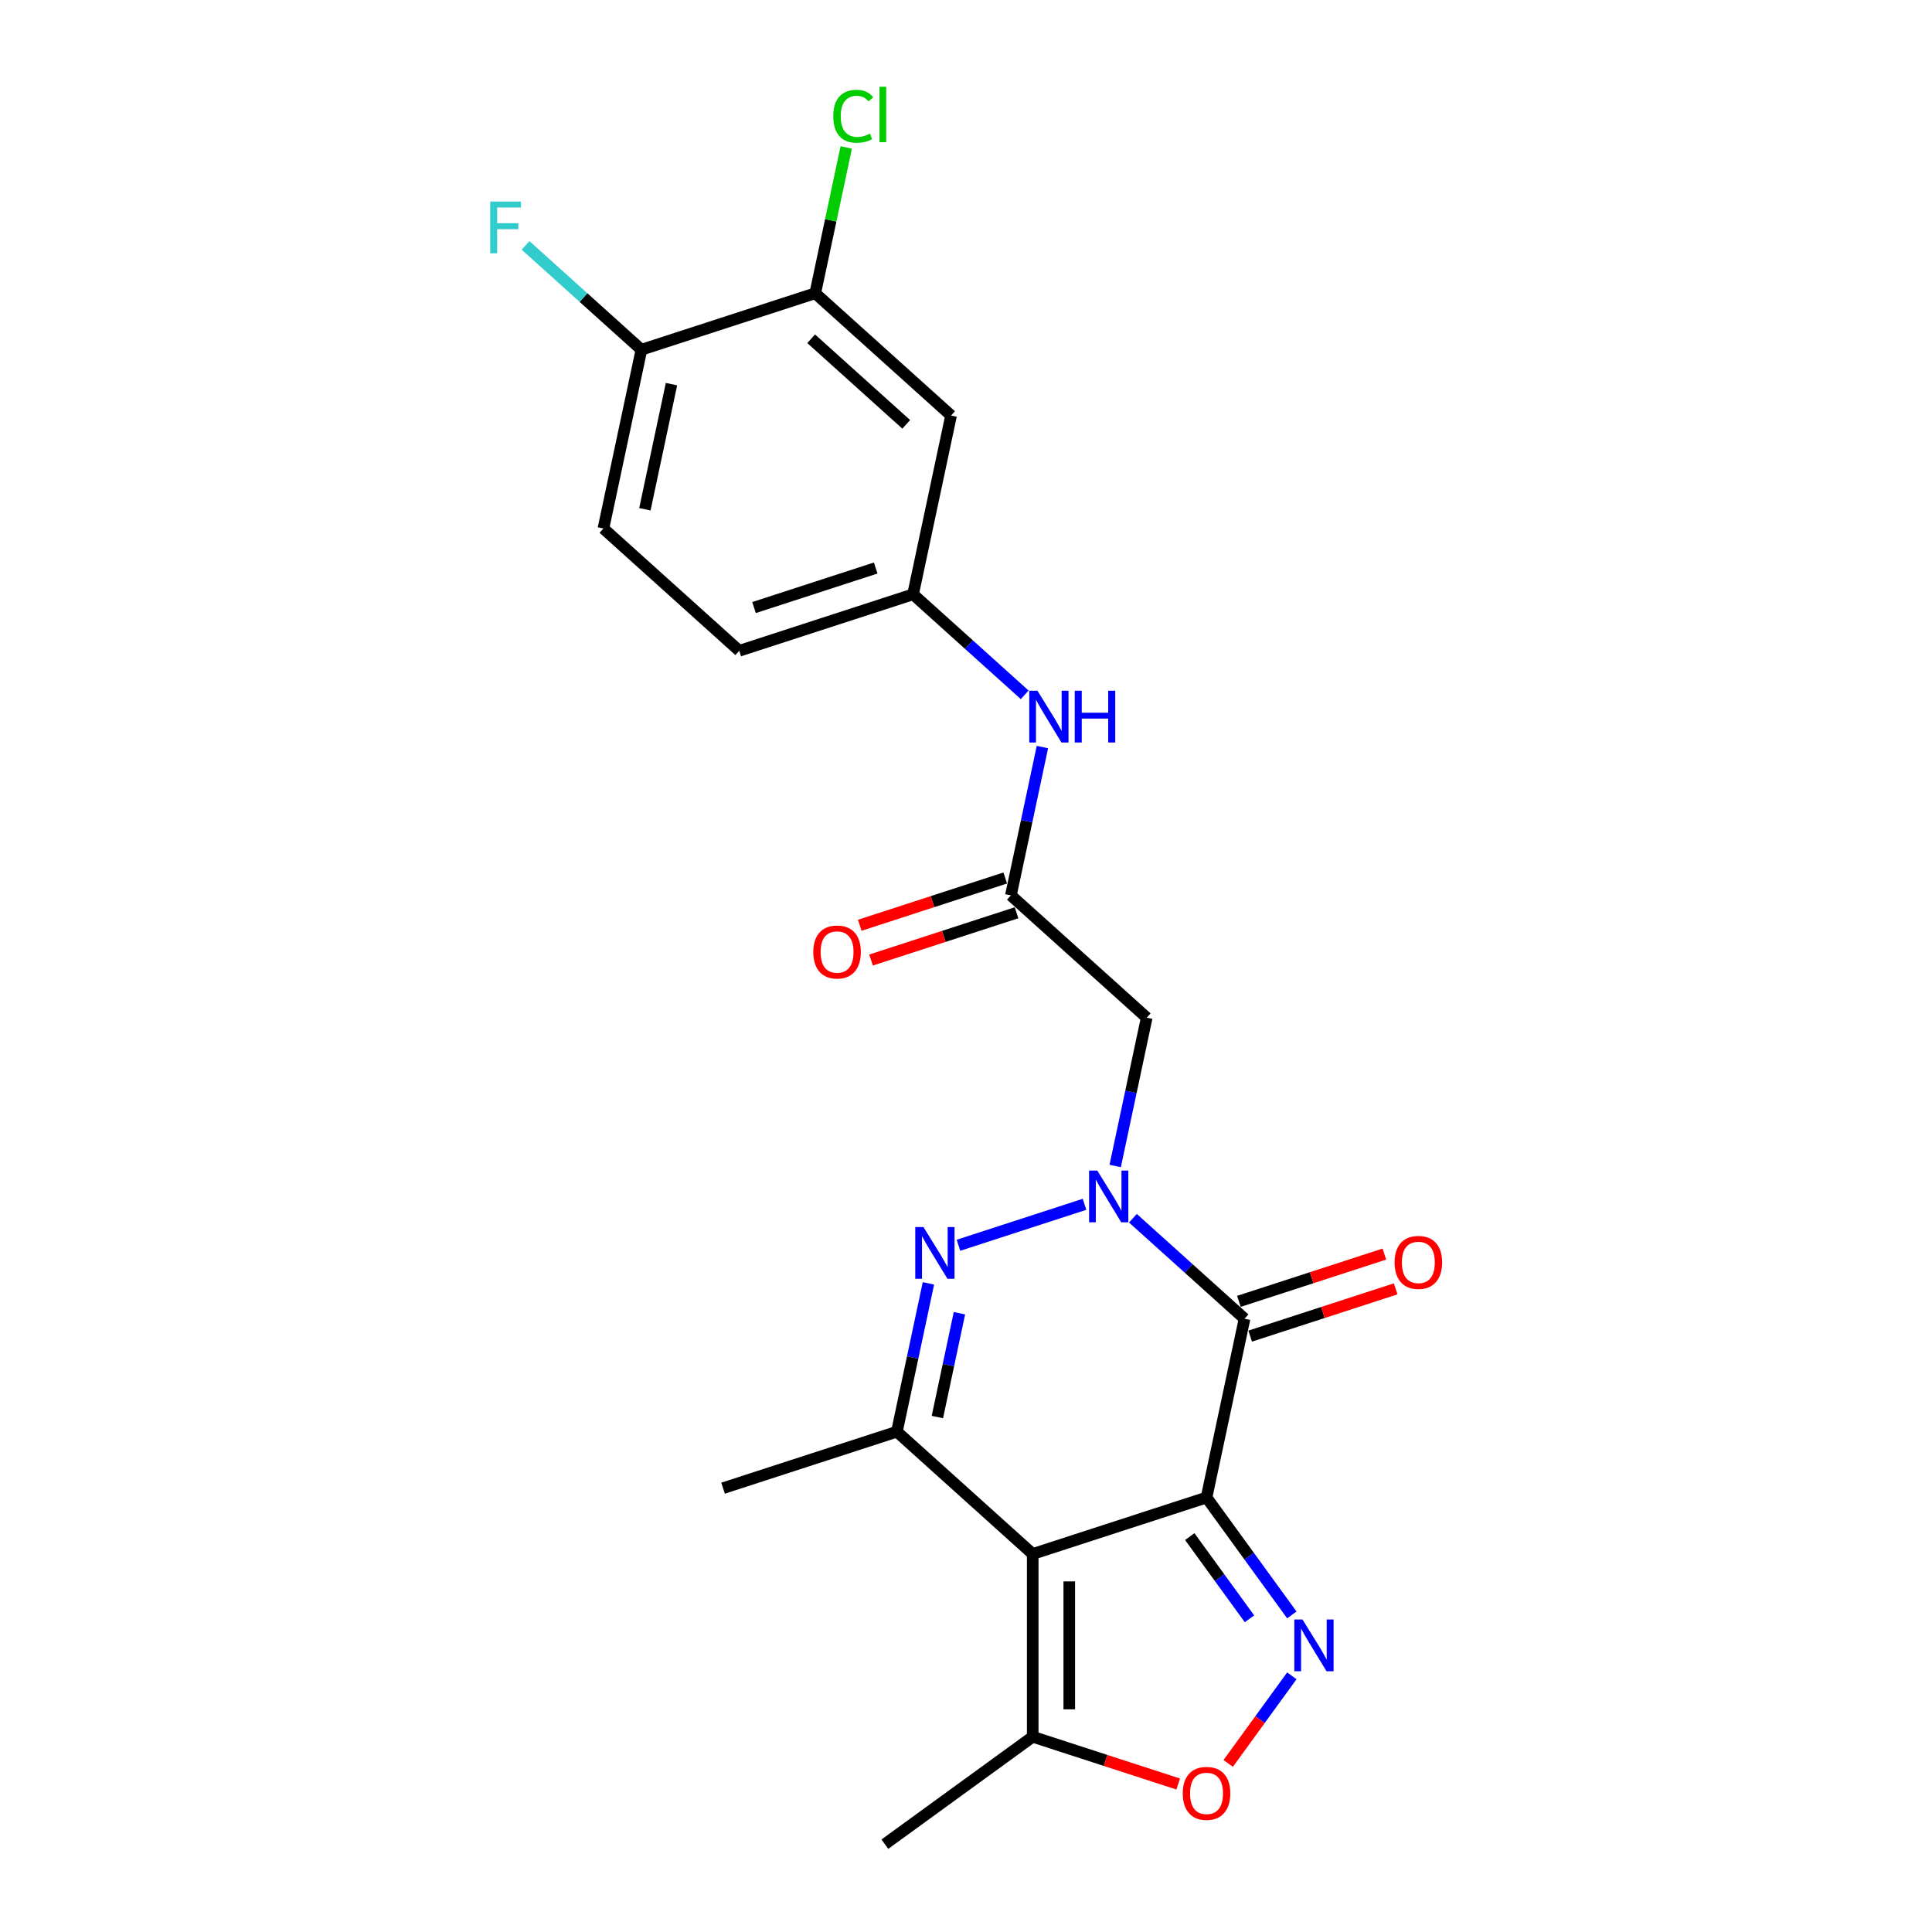 <?xml version='1.0' encoding='iso-8859-1'?>
<svg version='1.1' baseProfile='full'
              xmlns='http://www.w3.org/2000/svg'
                      xmlns:rdkit='http://www.rdkit.org/xml'
                      xmlns:xlink='http://www.w3.org/1999/xlink'
                  xml:space='preserve'
width='1000px' height='1000px' viewBox='0 0 1000 1000'>
<!-- END OF HEADER -->
<rect style='opacity:1.0;fill:#FFFFFF;stroke:none' width='1000' height='1000' x='0' y='0'> </rect>
<path class='bond-0' d='M 624.5,775.109 L 534.531,804.342' style='fill:none;fill-rule:evenodd;stroke:#000000;stroke-width:6px;stroke-linecap:butt;stroke-linejoin:miter;stroke-opacity:1' />
<path class='bond-2' d='M 624.5,775.109 L 644.169,682.577' style='fill:none;fill-rule:evenodd;stroke:#000000;stroke-width:6px;stroke-linecap:butt;stroke-linejoin:miter;stroke-opacity:1' />
<path class='bond-4' d='M 624.5,775.109 L 646.577,805.495' style='fill:none;fill-rule:evenodd;stroke:#000000;stroke-width:6px;stroke-linecap:butt;stroke-linejoin:miter;stroke-opacity:1' />
<path class='bond-4' d='M 646.577,805.495 L 668.654,835.881' style='fill:none;fill-rule:evenodd;stroke:#0000FF;stroke-width:6px;stroke-linecap:butt;stroke-linejoin:miter;stroke-opacity:1' />
<path class='bond-4' d='M 615.817,795.346 L 631.271,816.616' style='fill:none;fill-rule:evenodd;stroke:#000000;stroke-width:6px;stroke-linecap:butt;stroke-linejoin:miter;stroke-opacity:1' />
<path class='bond-4' d='M 631.271,816.616 L 646.724,837.886' style='fill:none;fill-rule:evenodd;stroke:#0000FF;stroke-width:6px;stroke-linecap:butt;stroke-linejoin:miter;stroke-opacity:1' />
<path class='bond-5' d='M 534.531,804.342 L 464.23,741.043' style='fill:none;fill-rule:evenodd;stroke:#000000;stroke-width:6px;stroke-linecap:butt;stroke-linejoin:miter;stroke-opacity:1' />
<path class='bond-8' d='M 534.531,804.342 L 534.531,898.941' style='fill:none;fill-rule:evenodd;stroke:#000000;stroke-width:6px;stroke-linecap:butt;stroke-linejoin:miter;stroke-opacity:1' />
<path class='bond-8' d='M 553.451,818.532 L 553.451,884.751' style='fill:none;fill-rule:evenodd;stroke:#000000;stroke-width:6px;stroke-linecap:butt;stroke-linejoin:miter;stroke-opacity:1' />
<path class='bond-1' d='M 586.393,630.555 L 615.281,656.566' style='fill:none;fill-rule:evenodd;stroke:#0000FF;stroke-width:6px;stroke-linecap:butt;stroke-linejoin:miter;stroke-opacity:1' />
<path class='bond-1' d='M 615.281,656.566 L 644.169,682.577' style='fill:none;fill-rule:evenodd;stroke:#000000;stroke-width:6px;stroke-linecap:butt;stroke-linejoin:miter;stroke-opacity:1' />
<path class='bond-3' d='M 561.343,623.347 L 496.094,644.548' style='fill:none;fill-rule:evenodd;stroke:#0000FF;stroke-width:6px;stroke-linecap:butt;stroke-linejoin:miter;stroke-opacity:1' />
<path class='bond-6' d='M 577.218,603.518 L 585.377,565.132' style='fill:none;fill-rule:evenodd;stroke:#0000FF;stroke-width:6px;stroke-linecap:butt;stroke-linejoin:miter;stroke-opacity:1' />
<path class='bond-6' d='M 585.377,565.132 L 593.536,526.746' style='fill:none;fill-rule:evenodd;stroke:#000000;stroke-width:6px;stroke-linecap:butt;stroke-linejoin:miter;stroke-opacity:1' />
<path class='bond-13' d='M 647.092,691.574 L 684.745,679.34' style='fill:none;fill-rule:evenodd;stroke:#000000;stroke-width:6px;stroke-linecap:butt;stroke-linejoin:miter;stroke-opacity:1' />
<path class='bond-13' d='M 684.745,679.34 L 722.398,667.106' style='fill:none;fill-rule:evenodd;stroke:#FF0000;stroke-width:6px;stroke-linecap:butt;stroke-linejoin:miter;stroke-opacity:1' />
<path class='bond-13' d='M 641.245,673.58 L 678.899,661.346' style='fill:none;fill-rule:evenodd;stroke:#000000;stroke-width:6px;stroke-linecap:butt;stroke-linejoin:miter;stroke-opacity:1' />
<path class='bond-13' d='M 678.899,661.346 L 716.552,649.112' style='fill:none;fill-rule:evenodd;stroke:#FF0000;stroke-width:6px;stroke-linecap:butt;stroke-linejoin:miter;stroke-opacity:1' />
<path class='bond-24' d='M 480.548,664.271 L 472.389,702.657' style='fill:none;fill-rule:evenodd;stroke:#0000FF;stroke-width:6px;stroke-linecap:butt;stroke-linejoin:miter;stroke-opacity:1' />
<path class='bond-24' d='M 472.389,702.657 L 464.23,741.043' style='fill:none;fill-rule:evenodd;stroke:#000000;stroke-width:6px;stroke-linecap:butt;stroke-linejoin:miter;stroke-opacity:1' />
<path class='bond-24' d='M 496.607,679.72 L 490.896,706.59' style='fill:none;fill-rule:evenodd;stroke:#0000FF;stroke-width:6px;stroke-linecap:butt;stroke-linejoin:miter;stroke-opacity:1' />
<path class='bond-24' d='M 490.896,706.59 L 485.184,733.461' style='fill:none;fill-rule:evenodd;stroke:#000000;stroke-width:6px;stroke-linecap:butt;stroke-linejoin:miter;stroke-opacity:1' />
<path class='bond-7' d='M 668.654,867.402 L 652.181,890.076' style='fill:none;fill-rule:evenodd;stroke:#0000FF;stroke-width:6px;stroke-linecap:butt;stroke-linejoin:miter;stroke-opacity:1' />
<path class='bond-7' d='M 652.181,890.076 L 635.707,912.75' style='fill:none;fill-rule:evenodd;stroke:#FF0000;stroke-width:6px;stroke-linecap:butt;stroke-linejoin:miter;stroke-opacity:1' />
<path class='bond-21' d='M 464.23,741.043 L 374.261,770.276' style='fill:none;fill-rule:evenodd;stroke:#000000;stroke-width:6px;stroke-linecap:butt;stroke-linejoin:miter;stroke-opacity:1' />
<path class='bond-9' d='M 593.536,526.746 L 523.235,463.446' style='fill:none;fill-rule:evenodd;stroke:#000000;stroke-width:6px;stroke-linecap:butt;stroke-linejoin:miter;stroke-opacity:1' />
<path class='bond-23' d='M 609.838,923.41 L 572.184,911.176' style='fill:none;fill-rule:evenodd;stroke:#FF0000;stroke-width:6px;stroke-linecap:butt;stroke-linejoin:miter;stroke-opacity:1' />
<path class='bond-23' d='M 572.184,911.176 L 534.531,898.941' style='fill:none;fill-rule:evenodd;stroke:#000000;stroke-width:6px;stroke-linecap:butt;stroke-linejoin:miter;stroke-opacity:1' />
<path class='bond-22' d='M 534.531,898.941 L 457.999,954.545' style='fill:none;fill-rule:evenodd;stroke:#000000;stroke-width:6px;stroke-linecap:butt;stroke-linejoin:miter;stroke-opacity:1' />
<path class='bond-12' d='M 523.235,463.446 L 531.394,425.06' style='fill:none;fill-rule:evenodd;stroke:#000000;stroke-width:6px;stroke-linecap:butt;stroke-linejoin:miter;stroke-opacity:1' />
<path class='bond-12' d='M 531.394,425.06 L 539.553,386.675' style='fill:none;fill-rule:evenodd;stroke:#0000FF;stroke-width:6px;stroke-linecap:butt;stroke-linejoin:miter;stroke-opacity:1' />
<path class='bond-16' d='M 520.312,454.449 L 482.659,466.684' style='fill:none;fill-rule:evenodd;stroke:#000000;stroke-width:6px;stroke-linecap:butt;stroke-linejoin:miter;stroke-opacity:1' />
<path class='bond-16' d='M 482.659,466.684 L 445.005,478.918' style='fill:none;fill-rule:evenodd;stroke:#FF0000;stroke-width:6px;stroke-linecap:butt;stroke-linejoin:miter;stroke-opacity:1' />
<path class='bond-16' d='M 526.158,472.443 L 488.505,484.678' style='fill:none;fill-rule:evenodd;stroke:#000000;stroke-width:6px;stroke-linecap:butt;stroke-linejoin:miter;stroke-opacity:1' />
<path class='bond-16' d='M 488.505,484.678 L 450.852,496.912' style='fill:none;fill-rule:evenodd;stroke:#FF0000;stroke-width:6px;stroke-linecap:butt;stroke-linejoin:miter;stroke-opacity:1' />
<path class='bond-10' d='M 421.97,151.784 L 492.271,215.083' style='fill:none;fill-rule:evenodd;stroke:#000000;stroke-width:6px;stroke-linecap:butt;stroke-linejoin:miter;stroke-opacity:1' />
<path class='bond-10' d='M 419.855,175.339 L 469.066,219.648' style='fill:none;fill-rule:evenodd;stroke:#000000;stroke-width:6px;stroke-linecap:butt;stroke-linejoin:miter;stroke-opacity:1' />
<path class='bond-18' d='M 421.97,151.784 L 429.99,114.05' style='fill:none;fill-rule:evenodd;stroke:#000000;stroke-width:6px;stroke-linecap:butt;stroke-linejoin:miter;stroke-opacity:1' />
<path class='bond-18' d='M 429.99,114.05 L 438.01,76.317' style='fill:none;fill-rule:evenodd;stroke:#00CC00;stroke-width:6px;stroke-linecap:butt;stroke-linejoin:miter;stroke-opacity:1' />
<path class='bond-25' d='M 421.97,151.784 L 332,181.016' style='fill:none;fill-rule:evenodd;stroke:#000000;stroke-width:6px;stroke-linecap:butt;stroke-linejoin:miter;stroke-opacity:1' />
<path class='bond-11' d='M 492.271,215.083 L 472.602,307.615' style='fill:none;fill-rule:evenodd;stroke:#000000;stroke-width:6px;stroke-linecap:butt;stroke-linejoin:miter;stroke-opacity:1' />
<path class='bond-14' d='M 530.378,359.637 L 501.49,333.626' style='fill:none;fill-rule:evenodd;stroke:#0000FF;stroke-width:6px;stroke-linecap:butt;stroke-linejoin:miter;stroke-opacity:1' />
<path class='bond-14' d='M 501.49,333.626 L 472.602,307.615' style='fill:none;fill-rule:evenodd;stroke:#000000;stroke-width:6px;stroke-linecap:butt;stroke-linejoin:miter;stroke-opacity:1' />
<path class='bond-19' d='M 472.602,307.615 L 382.633,336.848' style='fill:none;fill-rule:evenodd;stroke:#000000;stroke-width:6px;stroke-linecap:butt;stroke-linejoin:miter;stroke-opacity:1' />
<path class='bond-19' d='M 453.26,294.006 L 390.282,314.469' style='fill:none;fill-rule:evenodd;stroke:#000000;stroke-width:6px;stroke-linecap:butt;stroke-linejoin:miter;stroke-opacity:1' />
<path class='bond-15' d='M 332,181.016 L 312.332,273.548' style='fill:none;fill-rule:evenodd;stroke:#000000;stroke-width:6px;stroke-linecap:butt;stroke-linejoin:miter;stroke-opacity:1' />
<path class='bond-15' d='M 347.556,198.83 L 333.789,263.602' style='fill:none;fill-rule:evenodd;stroke:#000000;stroke-width:6px;stroke-linecap:butt;stroke-linejoin:miter;stroke-opacity:1' />
<path class='bond-20' d='M 332,181.016 L 302.015,154.017' style='fill:none;fill-rule:evenodd;stroke:#000000;stroke-width:6px;stroke-linecap:butt;stroke-linejoin:miter;stroke-opacity:1' />
<path class='bond-20' d='M 302.015,154.017 L 272.03,127.018' style='fill:none;fill-rule:evenodd;stroke:#33CCCC;stroke-width:6px;stroke-linecap:butt;stroke-linejoin:miter;stroke-opacity:1' />
<path class='bond-17' d='M 312.332,273.548 L 382.633,336.848' style='fill:none;fill-rule:evenodd;stroke:#000000;stroke-width:6px;stroke-linecap:butt;stroke-linejoin:miter;stroke-opacity:1' />
<path  class='atom-2' d='M 567.946 605.883
L 576.725 620.072
Q 577.595 621.473, 578.995 624.008
Q 580.395 626.543, 580.471 626.694
L 580.471 605.883
L 584.028 605.883
L 584.028 632.673
L 580.357 632.673
L 570.935 617.159
Q 569.838 615.342, 568.665 613.261
Q 567.53 611.18, 567.189 610.537
L 567.189 632.673
L 563.708 632.673
L 563.708 605.883
L 567.946 605.883
' fill='#0000FF'/>
<path  class='atom-4' d='M 477.976 635.115
L 486.755 649.305
Q 487.626 650.705, 489.026 653.241
Q 490.426 655.776, 490.501 655.927
L 490.501 635.115
L 494.058 635.115
L 494.058 661.906
L 490.388 661.906
L 480.966 646.392
Q 479.868 644.575, 478.695 642.494
Q 477.56 640.413, 477.22 639.77
L 477.22 661.906
L 473.738 661.906
L 473.738 635.115
L 477.976 635.115
' fill='#0000FF'/>
<path  class='atom-5' d='M 674.183 838.246
L 682.961 852.436
Q 683.832 853.836, 685.232 856.372
Q 686.632 858.907, 686.708 859.058
L 686.708 838.246
L 690.264 838.246
L 690.264 865.037
L 686.594 865.037
L 677.172 849.523
Q 676.075 847.706, 674.902 845.625
Q 673.766 843.544, 673.426 842.901
L 673.426 865.037
L 669.945 865.037
L 669.945 838.246
L 674.183 838.246
' fill='#0000FF'/>
<path  class='atom-8' d='M 612.202 928.25
Q 612.202 921.817, 615.381 918.222
Q 618.56 914.628, 624.5 914.628
Q 630.441 914.628, 633.62 918.222
Q 636.798 921.817, 636.798 928.25
Q 636.798 934.758, 633.582 938.467
Q 630.366 942.137, 624.5 942.137
Q 618.597 942.137, 615.381 938.467
Q 612.202 934.796, 612.202 928.25
M 624.5 939.11
Q 628.587 939.11, 630.782 936.385
Q 633.014 933.623, 633.014 928.25
Q 633.014 922.99, 630.782 920.341
Q 628.587 917.655, 624.5 917.655
Q 620.414 917.655, 618.181 920.303
Q 615.986 922.952, 615.986 928.25
Q 615.986 933.661, 618.181 936.385
Q 620.414 939.11, 624.5 939.11
' fill='#FF0000'/>
<path  class='atom-13' d='M 536.981 357.519
L 545.76 371.709
Q 546.631 373.109, 548.031 375.644
Q 549.431 378.179, 549.506 378.331
L 549.506 357.519
L 553.063 357.519
L 553.063 384.31
L 549.393 384.31
L 539.971 368.795
Q 538.873 366.979, 537.7 364.898
Q 536.565 362.817, 536.225 362.173
L 536.225 384.31
L 532.743 384.31
L 532.743 357.519
L 536.981 357.519
' fill='#0000FF'/>
<path  class='atom-13' d='M 556.28 357.519
L 559.912 357.519
L 559.912 368.909
L 573.61 368.909
L 573.61 357.519
L 577.243 357.519
L 577.243 384.31
L 573.61 384.31
L 573.61 371.936
L 559.912 371.936
L 559.912 384.31
L 556.28 384.31
L 556.28 357.519
' fill='#0000FF'/>
<path  class='atom-14' d='M 721.84 653.42
Q 721.84 646.987, 725.019 643.392
Q 728.197 639.798, 734.138 639.798
Q 740.079 639.798, 743.257 643.392
Q 746.436 646.987, 746.436 653.42
Q 746.436 659.928, 743.22 663.637
Q 740.003 667.307, 734.138 667.307
Q 728.235 667.307, 725.019 663.637
Q 721.84 659.966, 721.84 653.42
M 734.138 664.28
Q 738.225 664.28, 740.419 661.556
Q 742.652 658.793, 742.652 653.42
Q 742.652 648.16, 740.419 645.511
Q 738.225 642.825, 734.138 642.825
Q 730.051 642.825, 727.819 645.474
Q 725.624 648.122, 725.624 653.42
Q 725.624 658.831, 727.819 661.556
Q 730.051 664.28, 734.138 664.28
' fill='#FF0000'/>
<path  class='atom-17' d='M 420.968 492.755
Q 420.968 486.322, 424.146 482.727
Q 427.325 479.133, 433.266 479.133
Q 439.207 479.133, 442.385 482.727
Q 445.564 486.322, 445.564 492.755
Q 445.564 499.263, 442.347 502.972
Q 439.131 506.642, 433.266 506.642
Q 427.363 506.642, 424.146 502.972
Q 420.968 499.301, 420.968 492.755
M 433.266 503.615
Q 437.352 503.615, 439.547 500.89
Q 441.78 498.128, 441.78 492.755
Q 441.78 487.495, 439.547 484.846
Q 437.352 482.16, 433.266 482.16
Q 429.179 482.16, 426.946 484.809
Q 424.752 487.457, 424.752 492.755
Q 424.752 498.166, 426.946 500.89
Q 429.179 503.615, 433.266 503.615
' fill='#FF0000'/>
<path  class='atom-19' d='M 431.308 60.178
Q 431.308 53.519, 434.411 50.037
Q 437.551 46.518, 443.492 46.518
Q 449.017 46.518, 451.968 50.416
L 449.471 52.459
Q 447.314 49.621, 443.492 49.621
Q 439.443 49.621, 437.286 52.346
Q 435.167 55.032, 435.167 60.178
Q 435.167 65.476, 437.362 68.201
Q 439.595 70.925, 443.908 70.925
Q 446.86 70.925, 450.303 69.147
L 451.363 71.984
Q 449.963 72.893, 447.844 73.422
Q 445.725 73.952, 443.379 73.952
Q 437.551 73.952, 434.411 70.395
Q 431.308 66.838, 431.308 60.178
' fill='#00CC00'/>
<path  class='atom-19' d='M 455.222 44.891
L 458.704 44.891
L 458.704 73.612
L 455.222 73.612
L 455.222 44.891
' fill='#00CC00'/>
<path  class='atom-21' d='M 253.734 104.322
L 269.665 104.322
L 269.665 107.387
L 257.329 107.387
L 257.329 115.522
L 268.302 115.522
L 268.302 118.625
L 257.329 118.625
L 257.329 131.112
L 253.734 131.112
L 253.734 104.322
' fill='#33CCCC'/>
</svg>
